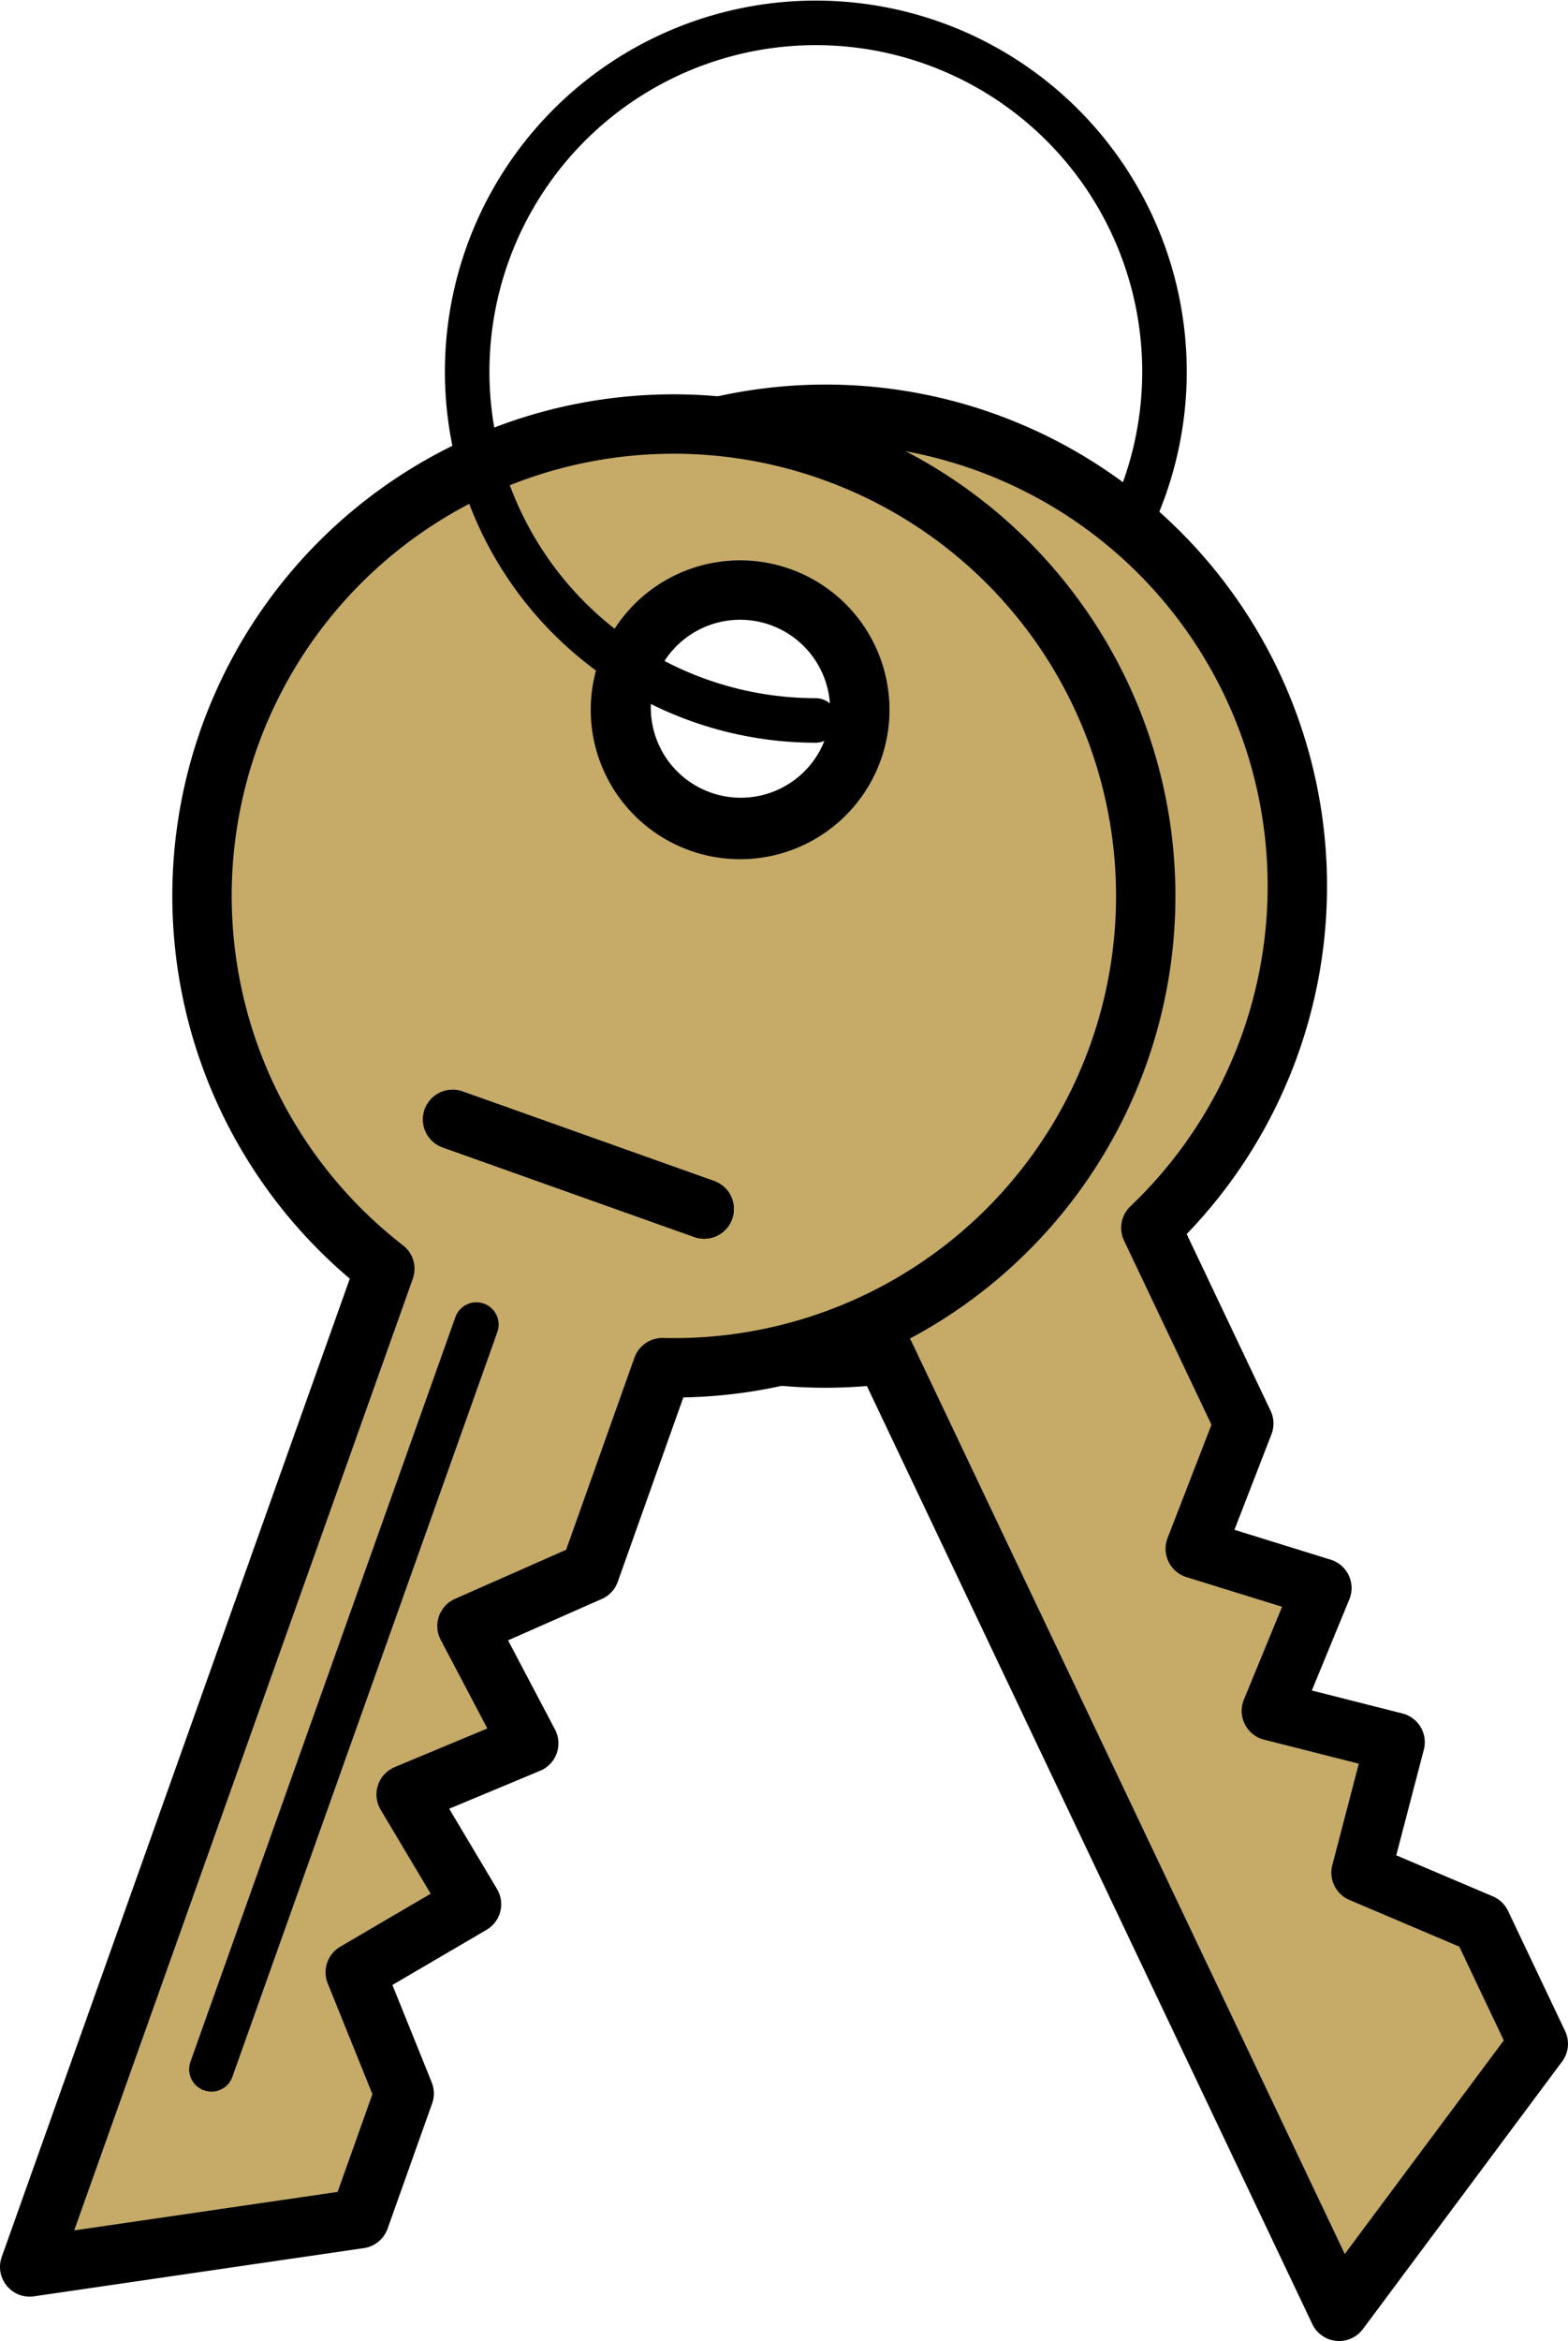 <?xml version="1.0" encoding="UTF-8"?> <svg xmlns="http://www.w3.org/2000/svg" width="52.816" height="78.823" viewBox="0 0 52.816 78.823"><defs><style>.cls-1{fill:#c5aa68;}.cls-1,.cls-2,.cls-3{stroke:#000;stroke-linecap:round;stroke-linejoin:round;}.cls-1,.cls-2{stroke-width:2px;}.cls-2,.cls-3{fill:none;}.cls-3{stroke-width:1.5px;}</style></defs><g id="Layer_2" data-name="Layer 2"><g id="Icons"><path class="cls-1" d="M20.991,15.488A15.886,15.886,0,0,0,29.8,45.6L45.106,77.823l6.709-9.007-1.921-4.044-4.049-1.72,1.147-4.39-4.168-1.056L44.526,53.47l-4.265-1.323,1.634-4.216-3.13-6.589a15.886,15.886,0,0,0-17.774-25.854ZM28.594,22.1a4.031,4.031,0,1,1-5.371-1.912A4.031,4.031,0,0,1,28.594,22.1Z"></path><line class="cls-2" x1="27.859" y1="40.429" x2="35.983" y2="36.57"></line><path class="cls-1" d="M28.026,15.2A15.886,15.886,0,0,0,12.962,42.722L1,76.329l11.113-1.624,1.501-4.217L11.967,66.409l3.915-2.293-2.201-3.694L17.81,58.7l-2.08-3.951,4.137-1.826L22.312,46.05A15.886,15.886,0,0,0,28.026,15.2Zm.701,10.051a4.031,4.031,0,1,1-2.446-5.15A4.031,4.031,0,0,1,28.727,25.252Z"></path><line class="cls-2" x1="15.246" y1="37.692" x2="23.719" y2="40.708"></line><line class="cls-2" x1="15.246" y1="37.692" x2="23.719" y2="40.708"></line><line class="cls-3" x1="16.046" y1="44.599" x2="7.121" y2="69.676"></line><path class="cls-3" d="M27.47,24.258A11.744,11.744,0,1,1,38.3,17.08"></path></g></g></svg> 